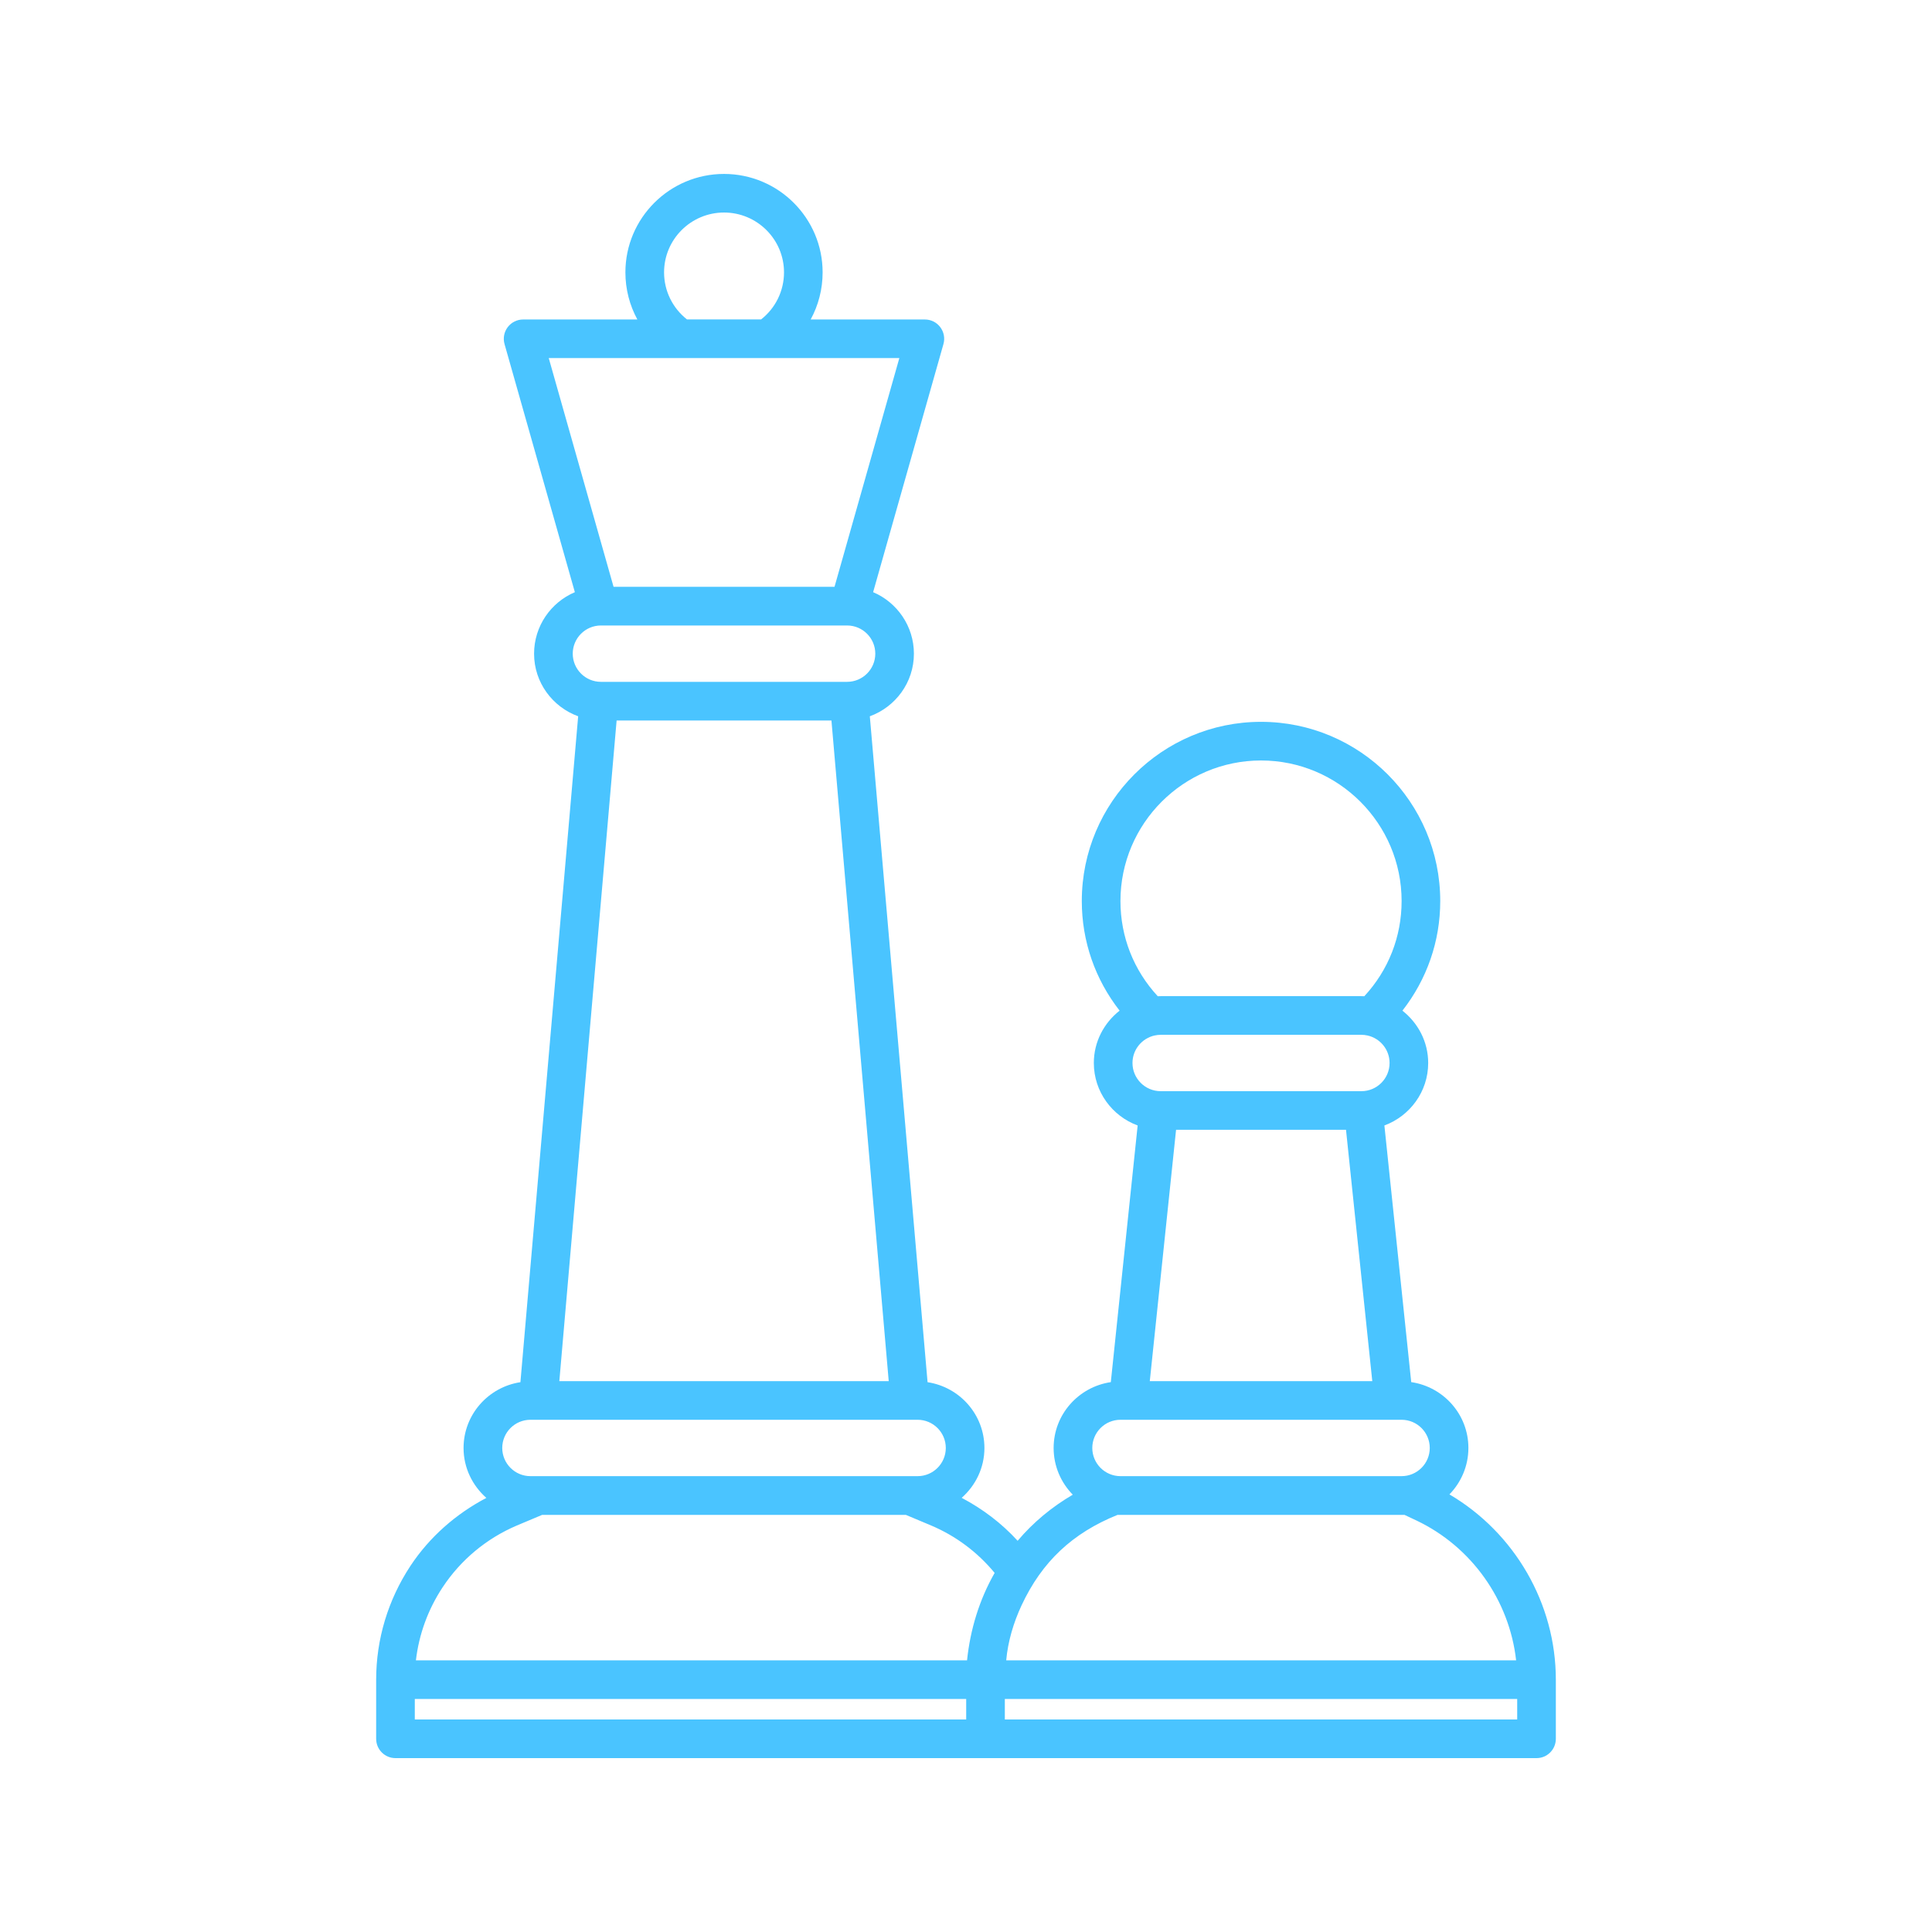 <?xml version="1.0" encoding="UTF-8"?>
<svg xmlns="http://www.w3.org/2000/svg" xmlns:xlink="http://www.w3.org/1999/xlink" xmlns:svgjs="http://svgjs.com/svgjs" version="1.1" width="512" height="512" x="0" y="0" viewBox="0 0 100 100" style="enable-background:new 0 0 512 512" xml:space="preserve" class="">
  <g>
    <path xmlns="http://www.w3.org/2000/svg" d="m21.245 81.049c-1.161 1.76-1.775 3.797-1.775 5.891v3.06c0 .553.447 1 1 1h30.54 28.52c.553 0 1-.447 1-1v-3.061c0-3.942-2.134-7.605-5.507-9.589.604-.623.981-1.469.981-2.404 0-1.736-1.29-3.163-2.959-3.408l-1.389-13.284c1.319-.488 2.267-1.748 2.267-3.234 0-1.102-.528-2.074-1.334-2.708 1.264-1.618 1.958-3.585 1.958-5.674 0-5.115-4.162-9.276-9.277-9.276s-9.276 4.161-9.276 9.276c0 2.088.693 4.055 1.957 5.673-.806.634-1.334 1.606-1.334 2.709 0 1.487.948 2.747 2.268 3.235l-1.389 13.284c-1.669.245-2.96 1.672-2.96 3.409 0 .941.38 1.792.991 2.417-1.081.632-2.048 1.432-2.854 2.386-.828-.908-1.811-1.651-2.896-2.223.716-.634 1.177-1.55 1.177-2.579 0-1.731-1.281-3.155-2.943-3.407l-2.989-34.467c1.327-.484 2.282-1.747 2.282-3.239 0-1.429-.872-2.659-2.111-3.185l3.64-12.842c.086-.302.024-.625-.164-.875-.189-.251-.484-.397-.798-.397h-5.911c.401-.736.619-1.57.619-2.438 0-2.81-2.289-5.096-5.104-5.096s-5.104 2.286-5.104 5.096c0 .868.219 1.702.619 2.438h-5.913c-.313 0-.608.146-.798.397-.188.25-.25.573-.164.875l3.64 12.842c-1.24.527-2.111 1.756-2.111 3.185 0 1.492.955 2.755 2.282 3.239l-2.989 34.467c-1.661.252-2.943 1.676-2.943 3.407 0 1.031.462 1.947 1.18 2.582-1.58.832-2.937 2.021-3.929 3.518zm.225 6.89h28.54v1.061h-28.54zm57.06 1.061h-26.52v-1.061h26.52zm-7.501-17.513h-11.516l1.36-13.009h8.796zm-10.953-19.926c-.051 0-.101.001-.151.004-1.248-1.349-1.931-3.081-1.931-4.927 0-4.012 3.265-7.276 7.276-7.276 4.013 0 7.277 3.265 7.277 7.276 0 1.846-.682 3.578-1.931 4.927-.051-.003-.102-.004-.152-.004zm-.308 2.034h.002c.1-.022.201-.032.297-.033.003 0 .007-.001.01-.001h10.388c.101 0 .201.011.307.034h.002c.656.142 1.15.726 1.15 1.425 0 .805-.654 1.459-1.459 1.459h-10.388c-.805 0-1.46-.654-1.46-1.459 0-.699.495-1.283 1.151-1.425zm-1.772 19.892h.406 13.738.405c.805 0 1.459.654 1.459 1.459s-.654 1.459-1.459 1.459h-14.549c-.805 0-1.459-.654-1.459-1.459s.654-1.459 1.459-1.459zm-.153 4.923h14.854l.623.293c2.86 1.361 4.807 4.134 5.154 7.236h-26.393c.087-.979.382-1.965.798-2.854 1.05-2.245 2.628-3.734 4.964-4.675zm-23.471-64.314c0-1.707 1.393-3.096 3.104-3.096s3.104 1.389 3.104 3.096c0 .959-.438 1.851-1.187 2.438h-3.834c-.748-.588-1.187-1.479-1.187-2.438zm.867 4.437h4.473 6.838l-3.356 11.841h-11.436l-3.356-11.841zm-4.144 13.842h12.761c.8.005 1.449.657 1.449 1.458 0 .805-.654 1.459-1.459 1.459h-12.742c-.805 0-1.459-.654-1.459-1.459.001-.801.65-1.453 1.45-1.458zm.821 4.917h11.119l2.965 34.195h-17.049zm-4.461 36.195h.405 19.23.405c.805 0 1.459.654 1.459 1.459s-.654 1.459-1.459 1.459h-20.04c-.805 0-1.459-.654-1.459-1.459s.654-1.459 1.459-1.459zm-.708 5.475 1.314-.552h18.827l1.312.551c1.275.54 2.398 1.381 3.282 2.452-.796 1.393-1.262 2.932-1.428 4.526h-28.527c.157-1.346.628-2.64 1.387-3.787.939-1.418 2.266-2.521 3.833-3.19z" fill="#4ac4ff" data-original="#000000" class=""></path>
  </g>
</svg>
